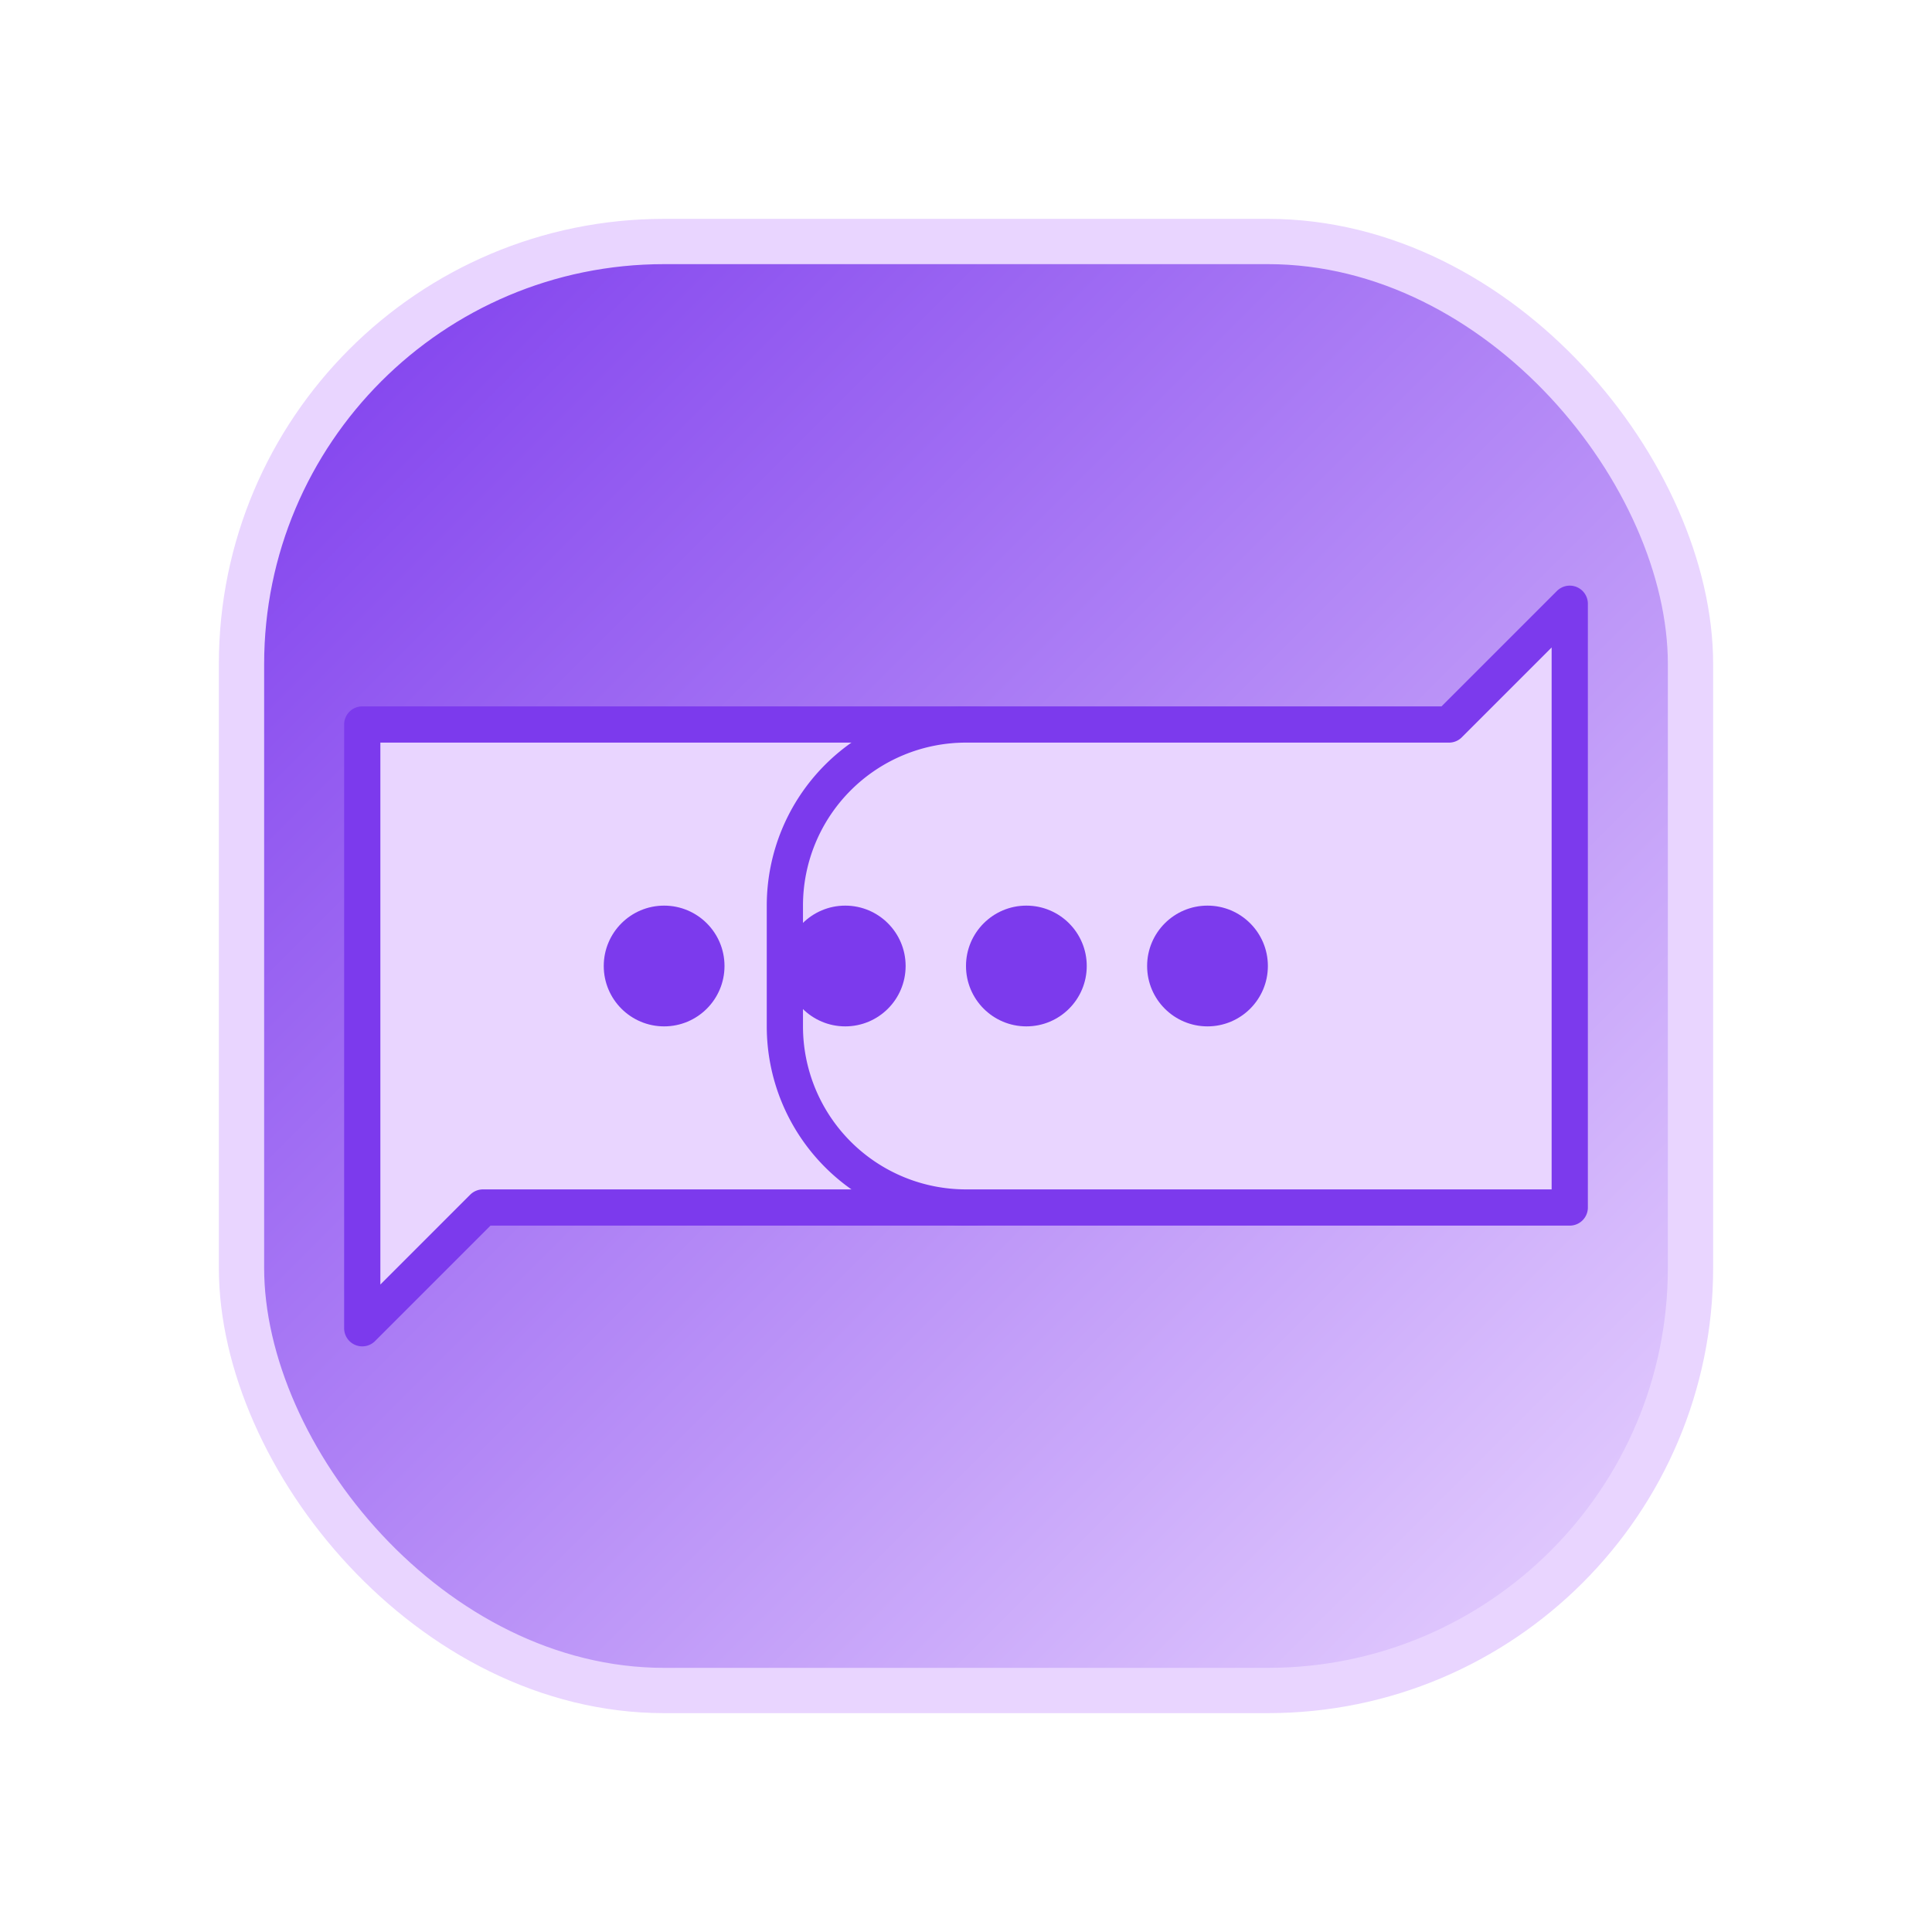 <svg width="128" height="128" viewBox="0 0 64 64" xmlns="http://www.w3.org/2000/svg" style="--primary: #7C3AED; --secondary: #E9D5FF;">
  <style>
    /* 自动适配系统主题 */
    @media (prefers-color-scheme: dark) {
      svg { --primary: #8B5CF6; --secondary: #4C1D95; }
    }
  </style>
  
  <!-- 渐变定义 -->
  <defs>
    <linearGradient id="mainGradient" x1="0%" y1="0%" x2="100%" y2="100%">
      <stop offset="0%"   style="stop-color:#7C3AED"/>
      <stop offset="100%" style="stop-color:#E9D5FF"/>
    </linearGradient>
  </defs>

  <!-- 圆角背景 -->
  <rect x="8" y="8" width="48" height="48" rx="14" 
        fill="url(#mainGradient)" 
        stroke="#E9D5FF" 
        stroke-width="1.5"/>

  <!-- 左侧对话气泡 -->
  <path d="M16 24 h16 a6 6 0 0 1 6 6 v4 a6 6 0 0 1 -6 6 h-16 l-4 4 v-20 z" 
        fill="#E9D5FF"
        stroke="#7C3AED"
        stroke-width="1.2"
        stroke-linejoin="round"/>

  <!-- 右侧对话气泡 -->
  <path d="M48 40 h-16 a6 6 0 0 1 -6 -6 v-4 a6 6 0 0 1 6 -6 h16 l4 -4 v20 z" 
        fill="#E9D5FF"
        stroke="#7C3AED"
        stroke-width="1.2"
        stroke-linejoin="round"/>

  <!-- AI 点状装饰 -->
  <circle cx="22" cy="32" r="2" fill="#7C3AED"/>
  <circle cx="28" cy="32" r="2" fill="#7C3AED"/>
  <circle cx="34" cy="32" r="2" fill="#7C3AED"/>
  <circle cx="40" cy="32" r="2" fill="#7C3AED"/>
</svg>
